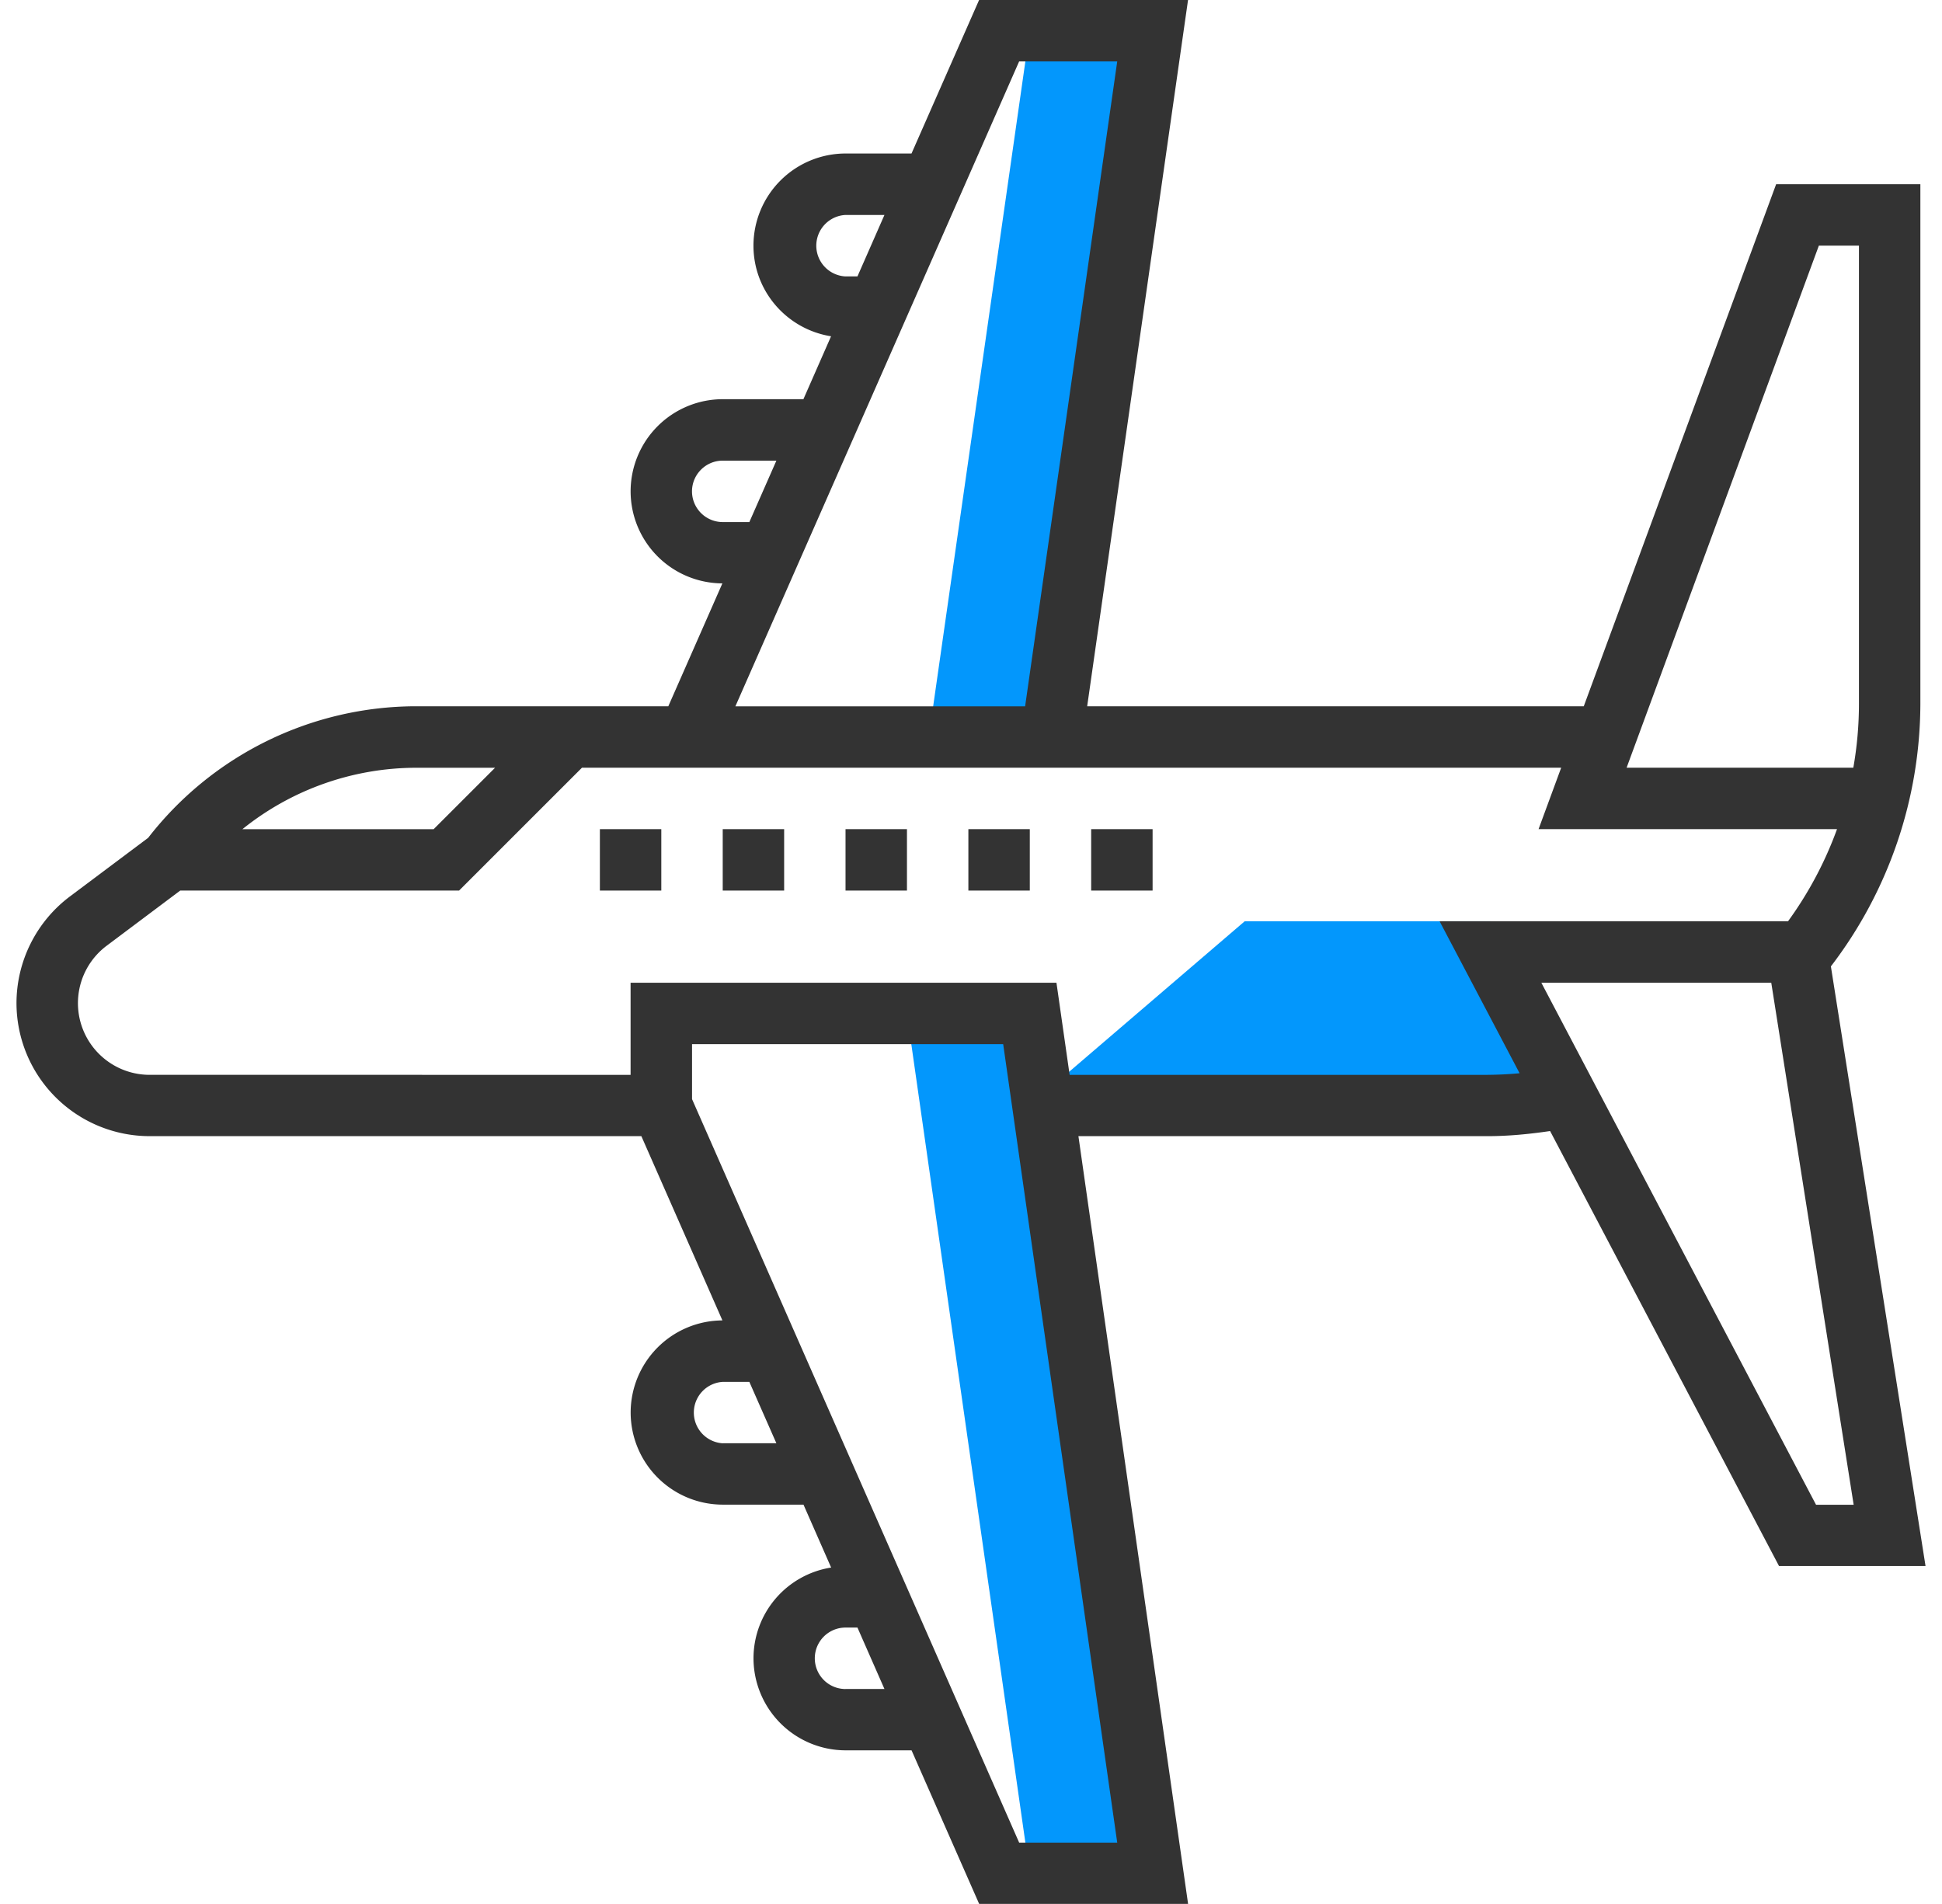<svg xmlns="http://www.w3.org/2000/svg" width="51" height="50" viewBox="257.965 88.385 51 50"><g fill="#0397FC"><path d="M288.234 89.192l-2.651 18.548h-3.227l2.652-18.548h3.226zM285.356 117.417l2.878 20.161h-3.226l-3.226-22.58h3.226l.348 2.419z"/><path d="M297.106 112.578h-6.453l-5.645 4.839h14.518l-2.42-4.839z"/></g><path fill="#333" d="M308.533 129.513l-2.486-15.75a11.385 11.385 0 0 0 2.35-6.903V93.223h-3.788l-5.052 13.71h-13.041l2.649-18.549h-5.487l-1.775 4.032h-1.732a2.422 2.422 0 0 0-2.419 2.419c0 1.205.886 2.198 2.038 2.381l-.726 1.652h-2.119a2.422 2.422 0 0 0-2.419 2.419 2.42 2.42 0 0 0 2.41 2.418l-1.42 3.227h-6.634a8.916 8.916 0 0 0-7.026 3.455l-2.061 1.544a3.51 3.51 0 0 0-1.397 2.795 3.498 3.498 0 0 0 3.494 3.495h12.916l2.129 4.839a2.422 2.422 0 0 0-2.41 2.419 2.422 2.422 0 0 0 2.419 2.419h2.12l.726 1.652a2.416 2.416 0 0 0-2.039 2.38 2.422 2.422 0 0 0 2.419 2.42h1.732l1.775 4.032h5.487l-2.88-20.161h10.749c.547 0 1.094-.054 1.638-.134l6.012 11.423h3.848zm-2.876-1.612l-7.214-13.709h6.038l2.164 13.709h-.988zm.074-33.065h1.053v12.024c0 .568-.05 1.132-.148 1.686h-5.954l5.049-13.71zm-25.561.808a.808.808 0 0 1 0-1.614h1.022l-.709 1.614h-.313zm-3.225 6.451a.808.808 0 0 1-.807-.806c0-.445.362-.807.807-.807h1.409l-.71 1.613h-.699zm7.784-12.097h2.576l-2.419 16.936h-7.609l7.452-16.936zm-13.763 18.549l-1.613 1.613h-5.022a7.293 7.293 0 0 1 4.55-1.613h2.085zm5.979 17.74a.808.808 0 0 1 0-1.613h.699l.71 1.612h-1.409zm3.225 6.453a.807.807 0 0 1 0-1.614h.313l.709 1.613h-1.022zm4.559 4.032l-8.59-19.523v-1.444h8.171l2.995 20.968h-2.576zm12.305-20.161h-10.979l-.346-2.419h-11.184v2.419H261.89a1.883 1.883 0 0 1-1.128-3.387l1.936-1.452h7.323l3.227-3.226h25.716l-.594 1.613h7.838a9.831 9.831 0 0 1-1.286 2.419h-9.151l2.101 3.991a9.836 9.836 0 0 1-.838.042z"/><path fill="#333" d="M273.719 110.159h1.613v1.613h-1.613v-1.613zM276.945 110.159h1.613v1.613h-1.613v-1.613zM280.17 110.159h1.613v1.613h-1.613v-1.613zM283.396 110.159h1.613v1.613h-1.613v-1.613zM286.621 110.159h1.613v1.613h-1.613v-1.613z"/></svg>